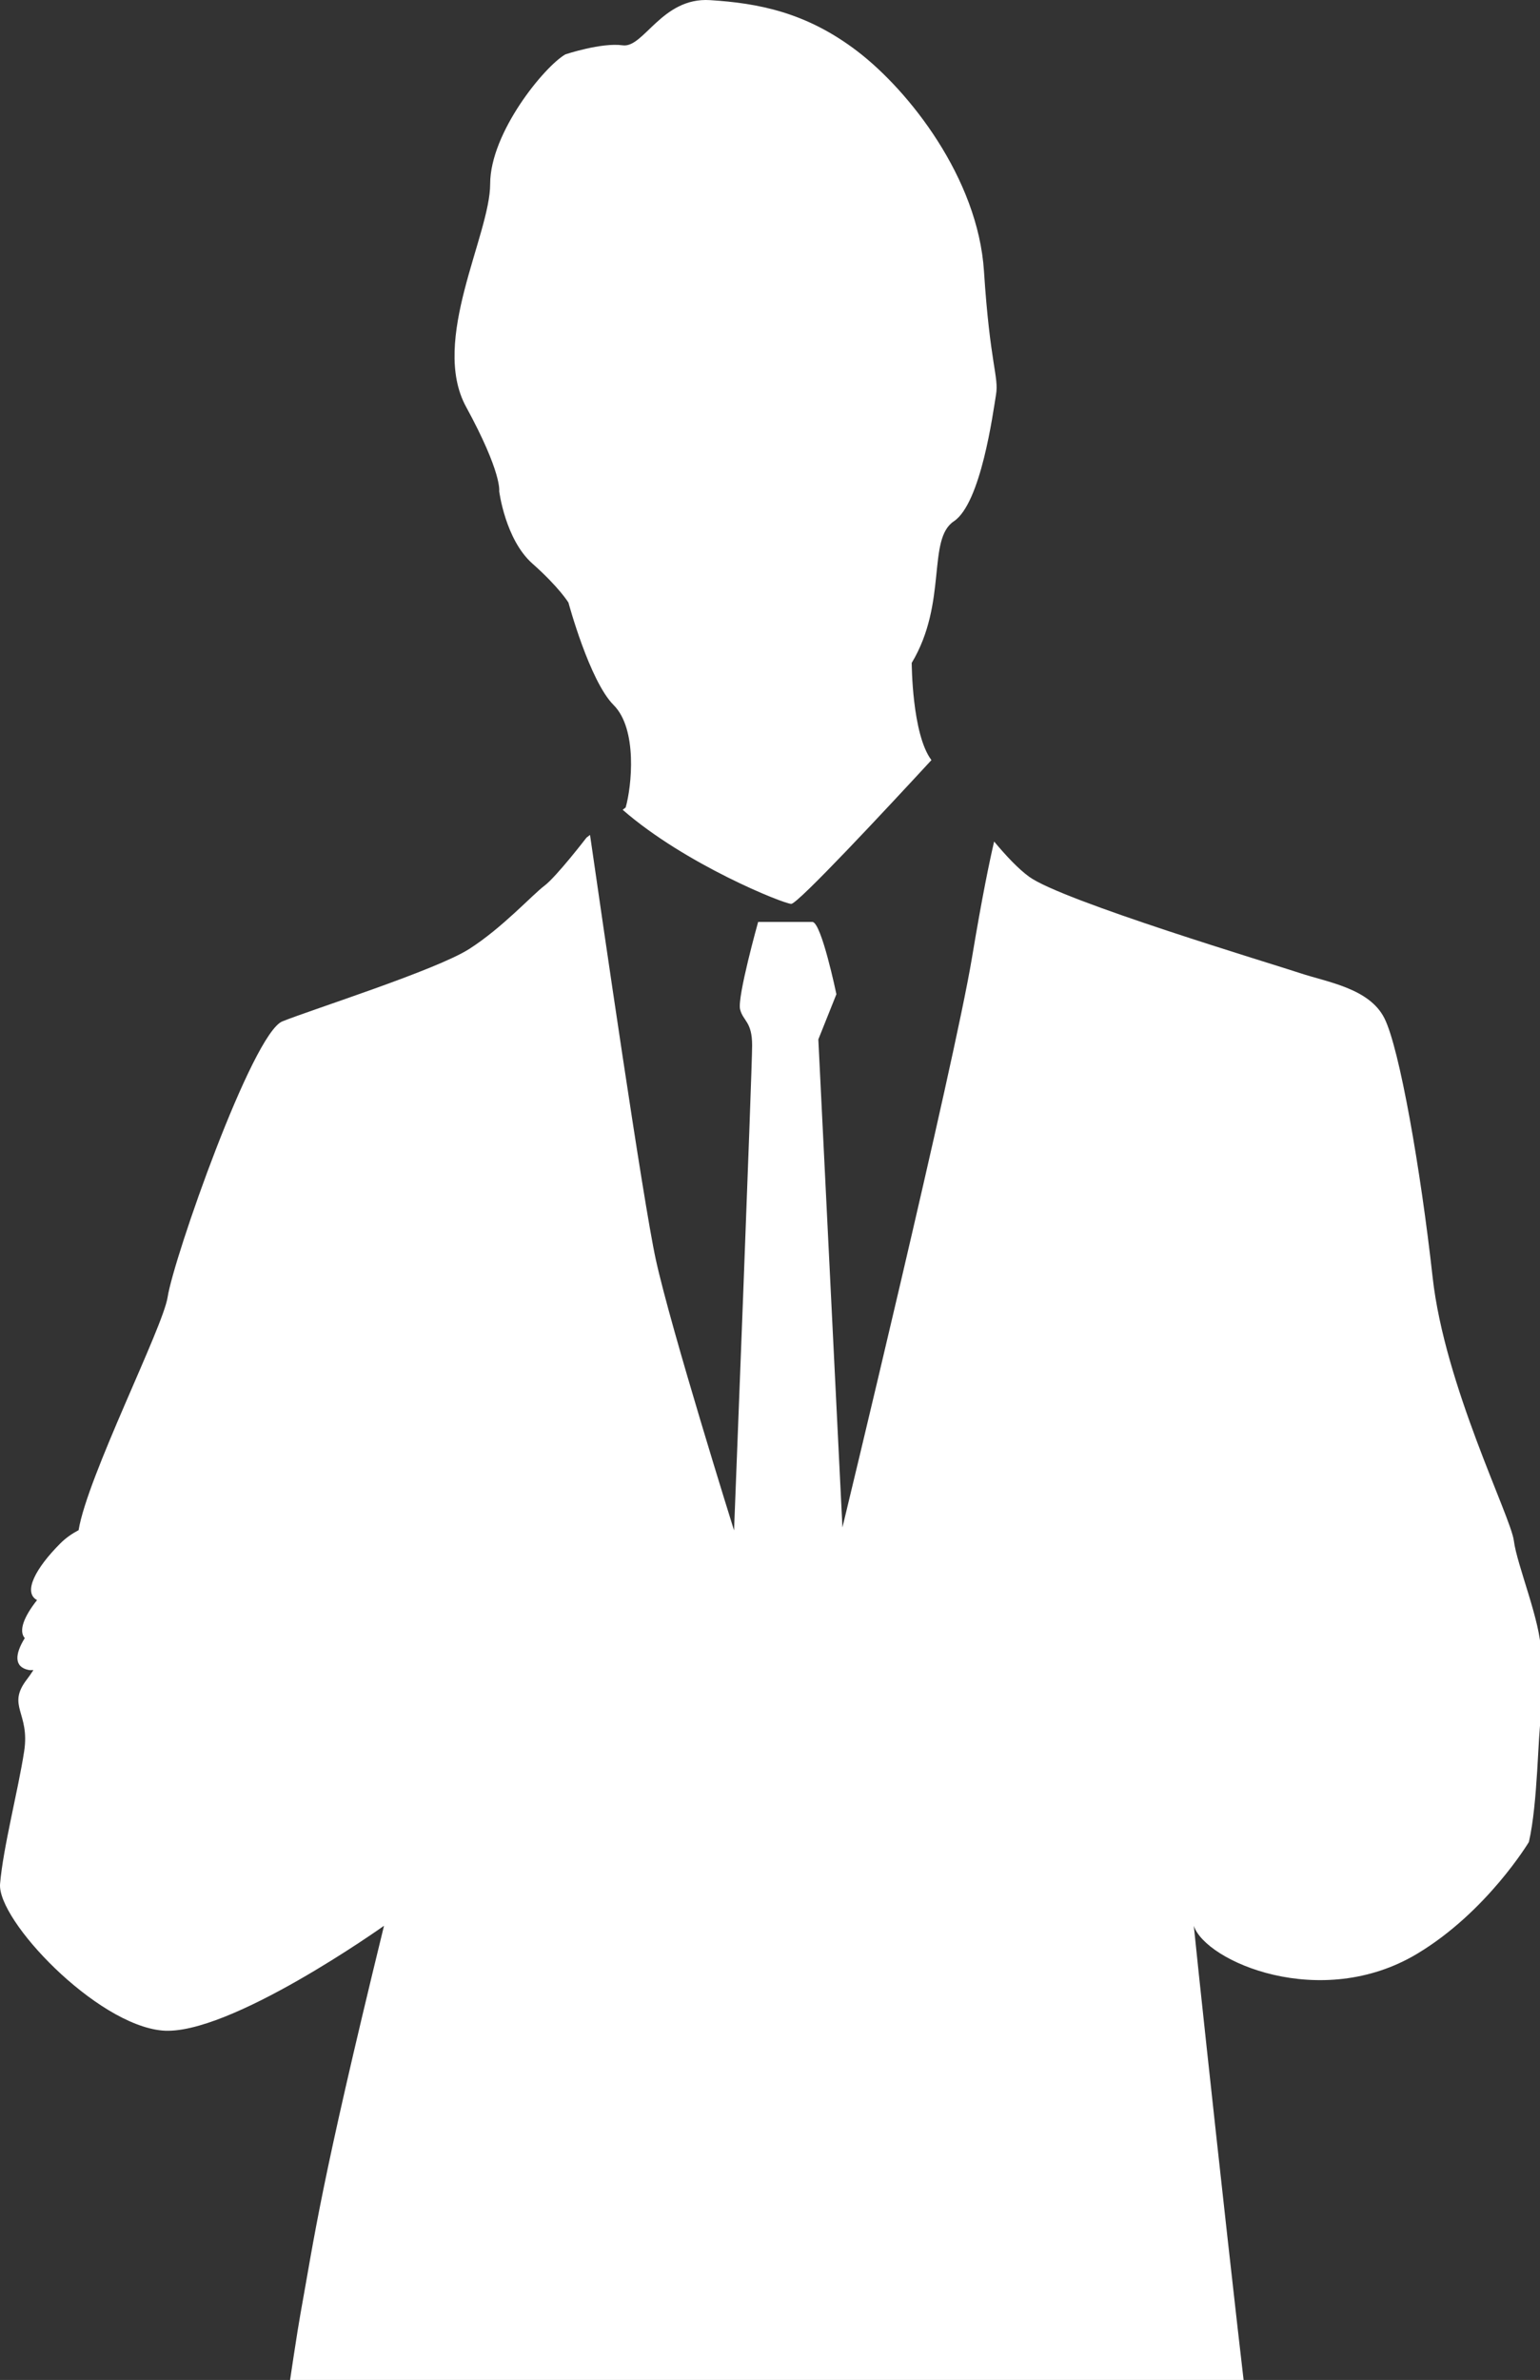 <svg width="134" height="207" viewBox="0 0 134 207" fill="none" xmlns="http://www.w3.org/2000/svg">
<rect x="0" y="0" width="134" height="207" fill="#333333" stroke="none"/>
<g clip-path="url(#clip0_15_4)">
<path d="M134.082 143.701C134.082 141.082 131.985 136.103 131.725 134.006C131.462 131.909 125.707 120.536 124.659 111.103C123.611 101.672 121.777 91.191 120.466 88.571C119.156 85.952 115.488 85.427 113.133 84.641C110.773 83.854 92.432 78.354 89.55 76.257C88.59 75.558 87.542 74.436 86.502 73.193C86.119 74.827 85.48 77.868 84.569 83.33C82.996 92.764 73.303 132.851 73.303 132.851L71.206 90.404L72.778 86.474C72.778 86.474 71.472 80.187 70.686 80.187C69.899 80.187 65.968 80.187 65.968 80.187C65.968 80.187 64.135 86.737 64.397 87.784C64.66 88.834 65.445 88.834 65.445 90.929C65.445 93.025 63.872 133.11 63.872 133.11C63.872 133.11 58.371 115.559 57.06 109.531C55.947 104.416 52.393 79.931 51.34 72.618L51.034 72.853C51.034 72.853 48.414 76.257 47.368 77.042C46.318 77.829 43.698 80.712 40.816 82.545C37.935 84.38 27.193 87.784 24.573 88.834C21.954 89.882 15.107 109.42 14.584 112.827C14.18 115.458 7.592 128.462 6.839 133.089C6.298 133.374 5.754 133.735 5.247 134.242C3.113 136.376 1.97 138.492 3.223 139.172C2.1 140.587 1.597 141.834 2.154 142.479C1.287 143.876 1.206 144.99 2.495 145.248C2.646 145.276 2.773 145.258 2.906 145.255C2.721 145.543 2.538 145.811 2.365 146.034C0.532 148.393 2.627 148.917 2.102 152.324C1.577 155.73 0.269 160.708 0.006 163.852C-0.256 166.995 8.351 176.083 14.117 176.608C19.879 177.131 33.414 167.497 33.414 167.497C27.817 190.391 27.394 194.354 26.145 201.238C25.097 207 19.071 250.495 19.071 250.495L21.427 249.71C21.168 261.235 23 309.971 23 313.639C23 317.308 21.954 341.411 21.691 342.982C21.429 344.556 20.643 355.299 19.858 360.015C19.072 364.731 22.477 399.841 22.477 403.247C22.477 406.653 23 430.758 23.787 434.162C24.574 437.568 23.264 437.832 24.049 437.832C24.834 437.832 26.407 438.616 26.407 438.616C26.407 438.616 25.62 442.807 25.359 444.119C25.095 445.431 18.808 451.455 16.712 452.505C14.615 453.554 11.211 457.744 10.688 459.842C10.164 461.939 9.114 463.246 9.114 463.246C9.114 463.246 8.328 465.082 8.853 466.655C15.663 474.25 31.909 466.655 32.696 465.868C33.482 465.081 34.267 462.46 35.839 460.887C37.412 459.315 45.532 458.531 45.532 458.531C45.532 458.531 46.059 448.575 45.795 446.479C45.532 444.384 42.912 438.878 42.912 438.878C42.912 438.878 44.749 436.52 44.749 435.735C44.749 434.949 45.008 378.095 45.008 374.423C45.008 370.756 47.891 349.01 49.465 344.294C51.034 339.578 50.511 318.88 50.774 315.472C51.036 312.066 62.825 253.901 63.611 252.328C64.397 250.757 64.66 249.971 65.447 249.971C66.232 249.971 67.803 252.59 68.328 254.162C68.853 255.735 70.686 271.719 70.948 273.027C71.209 274.337 69.9 319.926 69.638 327.002C69.375 334.076 67.803 366.566 68.328 369.187C68.853 371.805 66.493 379.929 65.969 383.333C65.446 386.739 64.135 429.446 64.135 429.446C64.135 429.446 63.61 430.757 62.825 431.804C62.04 432.852 60.467 449.361 60.729 450.408C60.99 451.458 69.374 454.339 70.948 454.599C72.519 454.861 79.333 458.007 89.551 457.744C99.768 457.482 100.554 453.291 97.671 450.409C94.79 447.527 88.24 442.023 86.145 439.665C84.049 437.307 83.261 433.376 83.261 433.376C83.261 433.376 85.094 433.376 86.145 432.07C87.191 430.759 87.453 425.256 87.191 422.374C86.931 419.489 88.764 409.535 89.287 406.652C89.81 403.77 94.005 368.923 95.051 365.517C96.097 362.112 97.936 346.913 97.936 344.295C97.936 341.677 98.195 322.811 99.244 315.998C100.29 309.187 107.368 249.971 107.368 249.971L109.726 248.66C109.726 248.66 109.2 226.39 109.2 223.77C109.2 221.152 109.986 219.056 109.461 216.958C108.993 215.079 104.628 174.994 103.877 167.498C104.886 170.592 114.916 174.967 123.316 169.927C129.389 166.283 133.034 160.209 133.034 160.209C133.818 156.802 133.82 150.778 134.082 149.467C134.343 148.156 134.082 146.321 134.082 143.701ZM43.436 42.72C43.436 42.72 43.961 46.913 46.317 49.009C48.677 51.104 49.463 52.414 49.463 52.414C49.463 52.414 51.296 59.226 53.393 61.323C55.488 63.419 54.964 68.399 54.441 70.231L54.179 70.432C59.63 75.187 68.197 78.615 68.849 78.615C69.425 78.615 77.02 70.473 81.047 66.111C79.344 63.86 79.332 57.656 79.332 57.656C82.475 52.415 80.642 46.913 82.998 45.34C85.358 43.768 86.404 35.908 86.665 34.334C86.929 32.763 86.145 31.715 85.619 23.593C85.096 15.47 79.069 7.874 74.614 4.467C70.162 1.061 65.969 0.274 61.776 0.011C57.584 -0.25 56.012 4.206 54.179 3.942C52.345 3.681 49.2 4.727 49.2 4.727C47.367 5.777 42.651 11.541 42.651 15.995C42.651 20.448 37.409 29.618 40.555 35.384C43.698 41.149 43.436 42.72 43.436 42.72Z" fill="white"/>
</g>
<defs>
<clipPath id="clip0_15_4">
<rect width="134" height="207" fill="white"/>
</clipPath>
</defs>
</svg>
